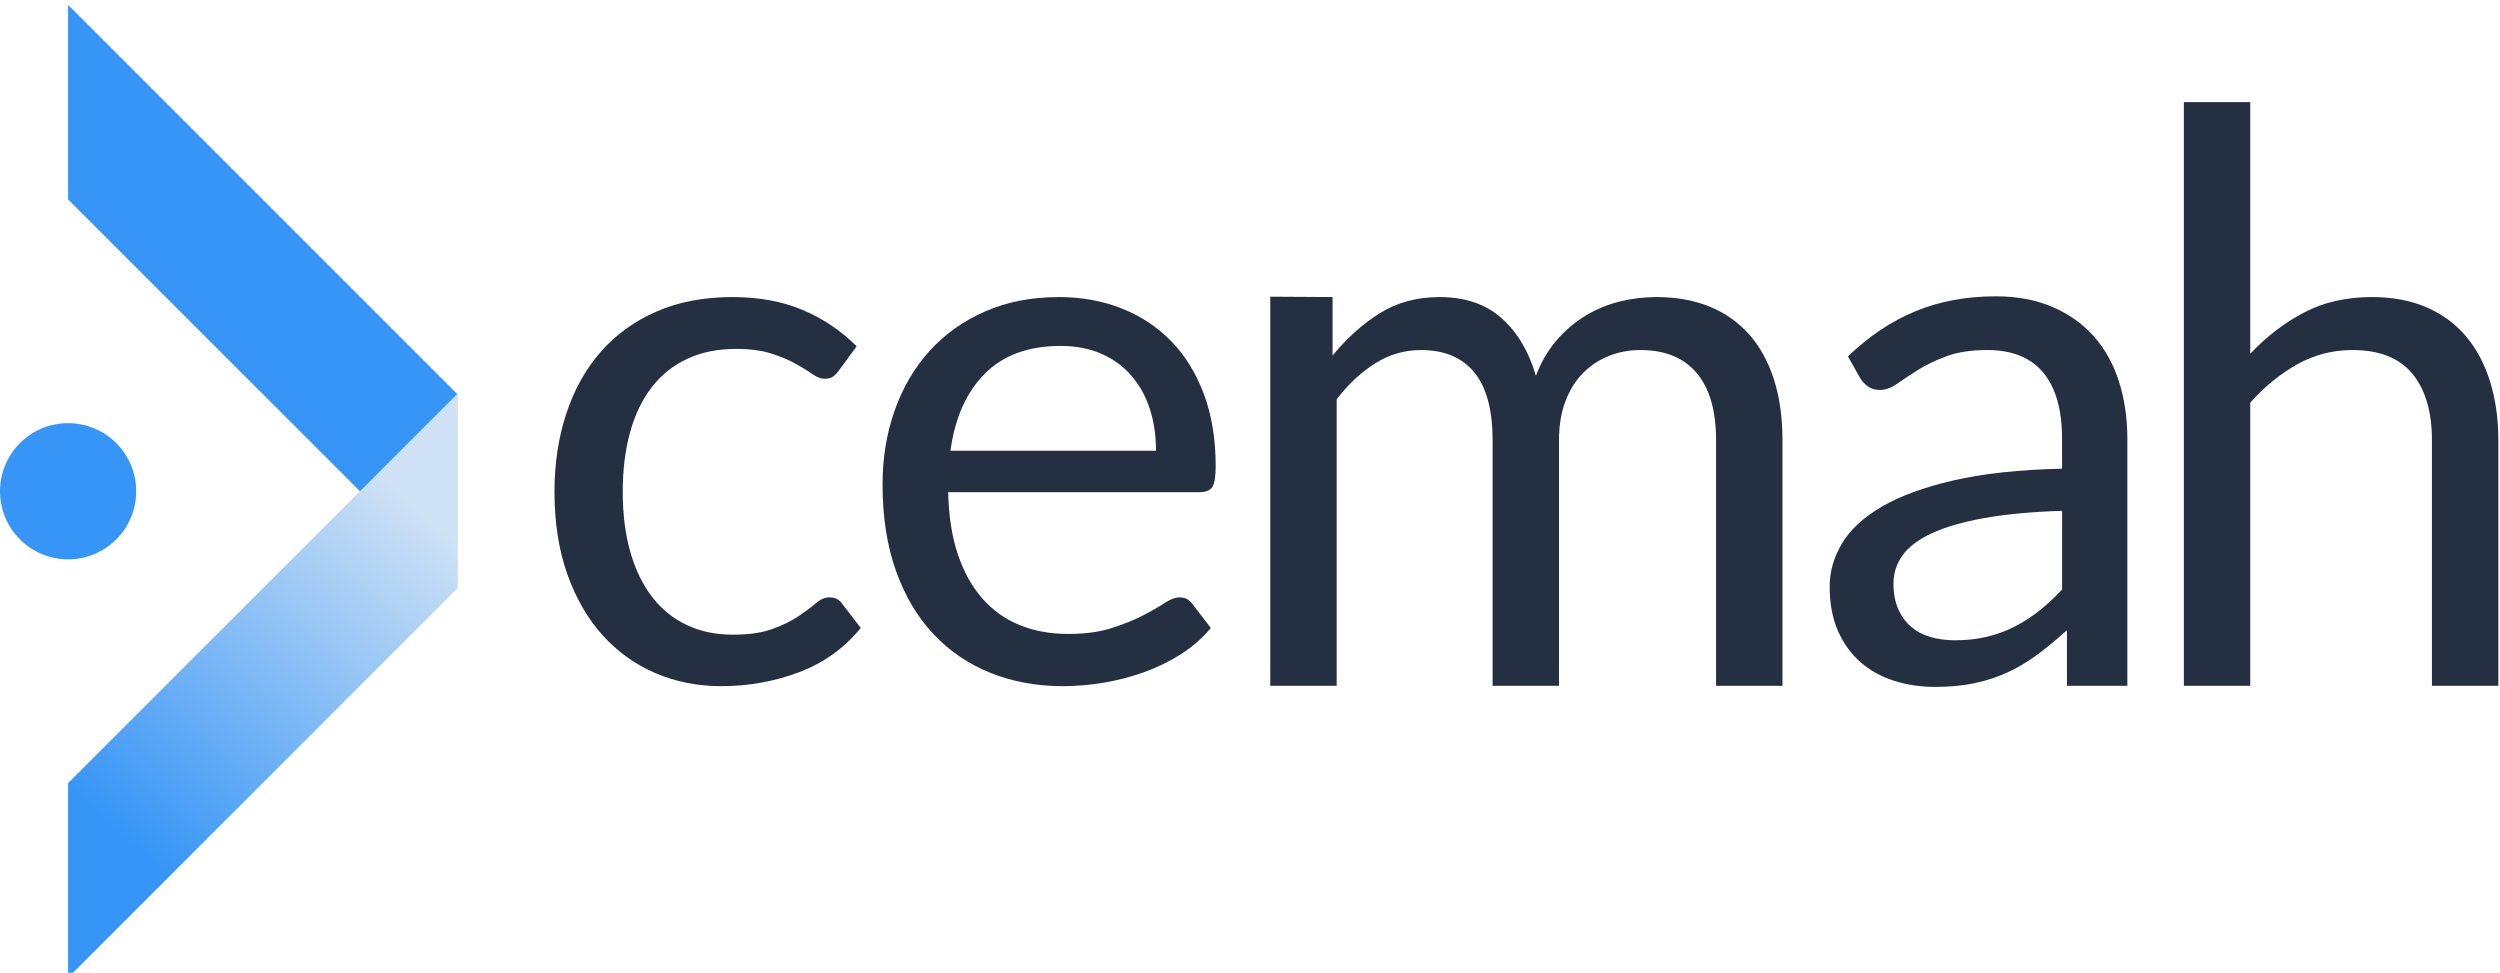 <?xml version="1.0" encoding="UTF-8"?>
<svg width="257px" height="100px" viewBox="0 0 257 100" version="1.1" xmlns="http://www.w3.org/2000/svg" xmlns:xlink="http://www.w3.org/1999/xlink">
    <defs>
        <linearGradient x1="27.778%" y1="84.104%" x2="72.222%" y2="9.386%" id="g-1">
            <stop stop-color="#3695F6" offset="0%"></stop>
            <stop stop-color="#CEE1F5" offset="100%"></stop>
        </linearGradient>
    </defs>

    <path d="M224.5,70.5 L224.5,10.5 L231.326,10.5 L231.326,36.367 C232.988,34.603 234.829,33.19 236.849,32.129 C238.868,31.068 241.195,30.538 243.828,30.538 C245.95,30.538 247.823,30.889 249.447,31.592 C251.07,32.296 252.425,33.293 253.512,34.584 C254.598,35.875 255.423,37.428 255.985,39.243 C256.548,41.059 256.829,43.066 256.829,45.264 L256.829,70.5 L250.003,70.5 L250.003,45.264 C250.003,42.324 249.332,40.042 247.989,38.419 C246.647,36.795 244.595,35.984 241.834,35.984 C239.814,35.984 237.929,36.469 236.178,37.441 C234.426,38.412 232.809,39.729 231.326,41.391 L231.326,70.5 L224.5,70.5 Z" fill="#252F42" fill-rule="nonzero"></path>
    <path d="M218.693,70.5 L212.481,70.5 L212.481,64.784 C211.458,65.705 210.461,66.529 209.489,67.258 C208.518,67.987 207.495,68.6 206.421,69.099 C205.347,69.597 204.203,69.974 202.989,70.23 C201.775,70.486 200.426,70.614 198.943,70.614 C197.435,70.614 196.022,70.403 194.705,69.981 C193.389,69.559 192.245,68.926 191.273,68.082 C190.302,67.239 189.528,66.171 188.953,64.88 C188.378,63.589 188.09,62.062 188.09,60.297 C188.09,58.763 188.512,57.287 189.356,55.868 C190.199,54.449 191.561,53.19 193.44,52.091 C195.319,50.991 197.78,50.09 200.822,49.387 C203.865,48.684 207.585,48.281 211.982,48.179 L211.982,45.149 C211.982,42.132 211.336,39.851 210.045,38.304 C208.754,36.757 206.843,35.984 204.312,35.984 C202.65,35.984 201.25,36.194 200.113,36.616 C198.975,37.038 197.991,37.511 197.16,38.035 C196.329,38.559 195.613,39.032 195.012,39.454 C194.411,39.876 193.817,40.087 193.229,40.087 C192.769,40.087 192.366,39.966 192.021,39.723 C191.676,39.48 191.401,39.179 191.196,38.821 L189.969,36.636 C192.117,34.565 194.431,33.018 196.911,31.995 C199.39,30.972 202.139,30.461 205.156,30.461 C207.329,30.461 209.259,30.819 210.947,31.535 C212.634,32.251 214.053,33.248 215.203,34.526 C216.354,35.805 217.223,37.351 217.811,39.167 C218.399,40.982 218.693,42.976 218.693,45.149 L218.693,70.5 Z M200.978,65.82 C202.179,65.82 203.279,65.698 204.276,65.456 C205.273,65.213 206.213,64.867 207.095,64.42 C207.977,63.973 208.82,63.429 209.626,62.79 C210.431,62.151 211.217,61.422 211.984,60.604 L211.984,52.512 C208.839,52.615 206.168,52.864 203.969,53.26 C201.77,53.657 199.981,54.174 198.6,54.813 C197.219,55.453 196.216,56.207 195.59,57.076 C194.963,57.945 194.65,58.917 194.65,59.991 C194.65,61.013 194.816,61.895 195.149,62.637 C195.481,63.378 195.928,63.985 196.491,64.458 C197.053,64.931 197.718,65.277 198.485,65.494 C199.252,65.711 200.083,65.82 200.978,65.82 Z" fill="#252F42" fill-rule="nonzero"></path>
    <path d="M130.583,70.5 L130.583,30.5 L136.988,30.538 L136.988,36.559 C138.42,34.795 140.024,33.35 141.801,32.225 C143.578,31.1 145.642,30.538 147.994,30.538 C150.628,30.538 152.756,31.266 154.38,32.724 C156.003,34.181 157.173,36.15 157.889,38.63 C158.426,37.224 159.135,36.009 160.017,34.986 C160.899,33.964 161.89,33.12 162.989,32.455 C164.089,31.791 165.258,31.305 166.498,30.998 C167.738,30.691 168.997,30.538 170.276,30.538 C172.321,30.538 174.143,30.864 175.741,31.516 C177.338,32.168 178.693,33.12 179.806,34.373 C180.918,35.626 181.768,37.166 182.356,38.994 C182.944,40.822 183.238,42.912 183.238,45.264 L183.238,70.5 L176.412,70.5 L176.412,45.264 C176.412,42.222 175.747,39.914 174.417,38.342 C173.088,36.77 171.158,35.984 168.627,35.984 C167.502,35.984 166.434,36.182 165.424,36.578 C164.414,36.974 163.526,37.556 162.759,38.323 C161.992,39.09 161.385,40.055 160.937,41.218 C160.49,42.382 160.266,43.73 160.266,45.264 L160.266,70.5 L153.44,70.5 L153.44,45.264 C153.44,42.145 152.814,39.819 151.561,38.285 C150.308,36.751 148.48,35.984 146.077,35.984 C144.389,35.984 142.823,36.437 141.379,37.345 C139.934,38.253 138.611,39.486 137.41,41.046 L137.41,70.5 L130.583,70.5 Z" fill="#252F42" fill-rule="nonzero"></path>
    <path d="M108.865,30.538 C111.191,30.538 113.339,30.928 115.308,31.708 C117.276,32.487 118.976,33.612 120.408,35.082 C121.84,36.552 122.958,38.368 123.764,40.528 C124.569,42.688 124.972,45.149 124.972,47.91 C124.972,48.984 124.857,49.7 124.627,50.058 C124.396,50.416 123.962,50.595 123.323,50.595 L97.475,50.595 C97.526,53.049 97.858,55.184 98.472,56.999 C99.085,58.815 99.929,60.329 101.003,61.544 C102.077,62.758 103.355,63.666 104.838,64.267 C106.321,64.867 107.983,65.168 109.823,65.168 C111.536,65.168 113.013,64.97 114.253,64.573 C115.493,64.177 116.56,63.749 117.455,63.289 C118.35,62.829 119.098,62.4 119.699,62.004 C120.299,61.608 120.817,61.41 121.252,61.41 C121.814,61.41 122.249,61.627 122.556,62.062 L124.473,64.554 C123.629,65.577 122.62,66.465 121.444,67.22 C120.267,67.974 119.008,68.594 117.666,69.08 C116.324,69.565 114.937,69.93 113.505,70.173 C112.073,70.415 110.654,70.537 109.248,70.537 C106.564,70.537 104.09,70.083 101.827,69.175 C99.565,68.268 97.609,66.938 95.96,65.187 C94.311,63.436 93.026,61.269 92.106,58.687 C91.185,56.105 90.725,53.139 90.725,49.79 C90.725,47.079 91.141,44.548 91.972,42.196 C92.802,39.844 93.998,37.805 95.557,36.079 C97.117,34.354 99.022,32.999 101.271,32.014 C103.521,31.03 106.052,30.538 108.865,30.538 Z M109.018,35.562 C105.72,35.562 103.125,36.514 101.233,38.419 C99.341,40.324 98.165,42.963 97.705,46.338 L118.836,46.338 C118.836,44.753 118.618,43.302 118.184,41.985 C117.749,40.669 117.11,39.531 116.266,38.572 C115.423,37.613 114.393,36.872 113.179,36.348 C111.965,35.824 110.578,35.562 109.018,35.562 Z" fill="#252F42" fill-rule="nonzero"></path>
    <path d="M86.261,38.054 C86.057,38.336 85.852,38.553 85.647,38.706 C85.443,38.86 85.149,38.937 84.765,38.937 C84.382,38.937 83.966,38.777 83.519,38.457 C83.072,38.138 82.503,37.786 81.812,37.403 C81.122,37.019 80.285,36.667 79.301,36.348 C78.316,36.028 77.108,35.868 75.676,35.868 C73.785,35.868 72.11,36.207 70.653,36.885 C69.195,37.562 67.974,38.54 66.99,39.819 C66.006,41.097 65.264,42.644 64.766,44.459 C64.267,46.274 64.018,48.307 64.018,50.557 C64.018,52.909 64.286,54.999 64.823,56.827 C65.36,58.655 66.115,60.189 67.086,61.429 C68.058,62.669 69.24,63.615 70.633,64.267 C72.027,64.919 73.593,65.245 75.331,65.245 C76.993,65.245 78.361,65.046 79.435,64.65 C80.509,64.254 81.403,63.813 82.119,63.327 C82.835,62.841 83.423,62.4 83.883,62.004 C84.344,61.608 84.804,61.41 85.264,61.41 C85.852,61.41 86.287,61.627 86.568,62.062 L88.485,64.554 C86.798,66.625 84.689,68.14 82.158,69.099 C79.626,70.058 76.955,70.537 74.142,70.537 C71.714,70.537 69.457,70.089 67.374,69.195 C65.29,68.3 63.481,67.002 61.947,65.302 C60.413,63.602 59.205,61.512 58.323,59.032 C57.441,56.552 57,53.727 57,50.557 C57,47.668 57.403,44.996 58.208,42.541 C59.013,40.087 60.189,37.971 61.736,36.194 C63.283,34.418 65.194,33.031 67.47,32.033 C69.745,31.036 72.353,30.538 75.293,30.538 C78.003,30.538 80.406,30.979 82.503,31.861 C84.599,32.743 86.453,33.989 88.064,35.6 L86.261,38.054 Z" fill="#252F42" fill-rule="nonzero"></path>
    <polygon fill="#3695F6" points="7 20.5 7 0.5 47 40.5 47 60.5"></polygon>
    <polygon fill="url(#g-1)" points="7 100.5 7 80.5 47 40.5 47 60.5"></polygon>
    <circle fill="#3695F6" cx="7" cy="50.5" r="7"></circle>
</svg>